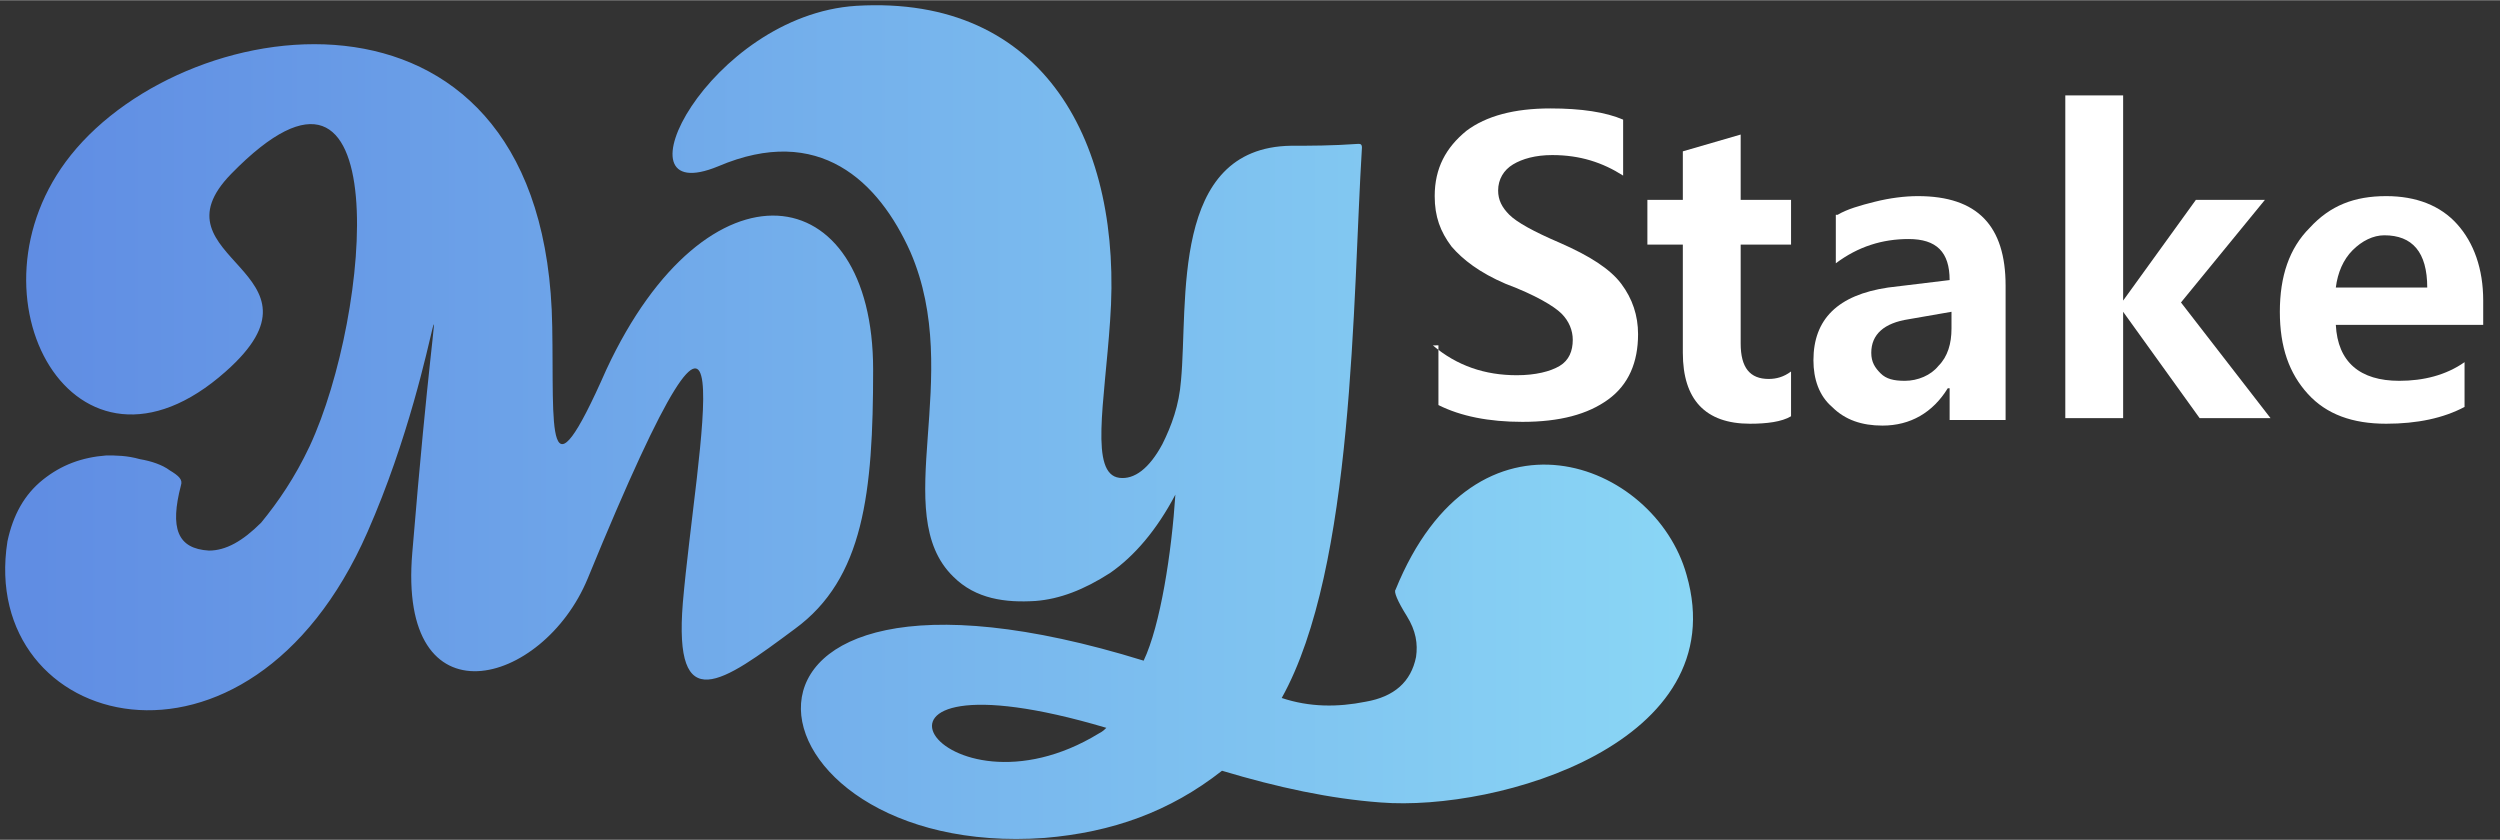<svg version="1.2" xmlns="http://www.w3.org/2000/svg" viewBox="0 0 134 45" width="500" height="168">
	<rect x="0" y="0" width="134" height="45" fill="#333333" stroke="none"/>
	<title>logo-svg</title>
	<defs>
		<linearGradient id="g1" x2="1" gradientUnits="userSpaceOnUse" gradientTransform="matrix(90.405,0,0,44.655,.252,22.642)">
			<stop offset=".017" stop-color="#608de3"/>
			<stop offset="1" stop-color="#8ad6f5"/>
		</linearGradient>
	</defs>
	<style>
		.s0 { fill: #ffffff } 
		.s1 { fill: url(#g1) } 
	</style>
	<g>
		<path class="s0" d="m76.8 18.5c1.3 1.1 2.8 1.6 4.5 1.6 1 0 1.8-0.2 2.3-0.5 0.5-0.3 0.7-0.8 0.7-1.4 0-0.5-0.2-1-0.6-1.4-0.4-0.4-1.4-1-3-1.6-1.4-0.6-2.3-1.3-2.9-2-0.6-0.8-0.9-1.6-0.9-2.7 0-1.5 0.6-2.6 1.7-3.5q1.6-1.2 4.5-1.2 2.5 0 3.9 0.6v3c-1.1-0.7-2.3-1.1-3.8-1.1-0.9 0-1.6 0.2-2.1 0.5-0.5 0.3-0.8 0.8-0.8 1.4 0 0.5 0.2 0.9 0.6 1.3q0.6 0.6 2.7 1.5c1.6 0.7 2.7 1.4 3.3 2.2q0.9 1.2 0.9 2.7c0 1.5-0.5 2.7-1.6 3.5-1.1 0.8-2.6 1.2-4.6 1.2q-2.7 0-4.5-0.9v-3.2z"/>
		<path class="s0" d="m96 22.3c-0.5 0.3-1.3 0.4-2.2 0.4-2.4 0-3.6-1.3-3.6-3.8v-5.8h-1.9v-2.4h1.9v-2.6l3.1-0.9v3.5h2.7v2.4h-2.7v5.3c0 1.3 0.5 1.9 1.5 1.9 0.4 0 0.8-0.1 1.2-0.4z"/>
		<path fill-rule="evenodd" class="s0" d="m98.5 11.5c0.5-0.3 1.2-0.5 2-0.7 0.8-0.2 1.6-0.3 2.3-0.3 3.2 0 4.7 1.6 4.7 4.8v7.2h-3v-1.7h-0.1c-0.8 1.3-2 2-3.5 2-1.1 0-2-0.3-2.7-1-0.7-0.6-1-1.5-1-2.5 0-2.2 1.3-3.5 4-3.9l3.3-0.4c0-1.5-0.7-2.2-2.2-2.2-1.4 0-2.7 0.4-3.9 1.3v-2.6zm3.8 5.6c-1.3 0.2-2 0.8-2 1.8 0 0.5 0.2 0.8 0.5 1.1 0.3 0.3 0.7 0.4 1.3 0.4 0.7 0 1.4-0.3 1.8-0.8 0.5-0.5 0.7-1.2 0.7-2v-0.9z"/>
		<path class="s0" d="m121.7 22.4h-3.8l-4.1-5.7v5.7h-3.1v-17.3h3.1v11l3.9-5.4h3.7l-4.5 5.5z"/>
		<path fill-rule="evenodd" class="s0" d="m125.2 17.4c0.1 2 1.3 3 3.4 3 1.3 0 2.5-0.3 3.5-1v2.4q-1.7 0.9-4.2 0.9c-1.8 0-3.2-0.5-4.2-1.6-1-1.1-1.5-2.5-1.5-4.4 0-1.9 0.5-3.4 1.6-4.5 1.1-1.2 2.4-1.7 4.1-1.7 1.6 0 2.9 0.5 3.8 1.5 0.9 1 1.4 2.4 1.4 4.1v1.3zm4.9-2c0-1.9-0.8-2.8-2.3-2.8-0.6 0-1.2 0.3-1.7 0.8-0.5 0.5-0.8 1.2-0.9 2z"/>
	</g>
	<path fill-rule="evenodd" class="s1" d="m46.8 19.8c0 6.6-0.5 11.2-4.2 13.9-3.9 2.9-6.5 4.8-6-1.4 0.7-8.1 3.8-23-5.1-1.3-2.4 5.8-10.2 7.9-9.4-1.4 1.7-20.6 2-11.1-2.4-1.1-6.4 14.6-20.9 10.6-19.3 0.5 0.3-1.4 0.9-2.5 1.9-3.3 1-0.8 2.1-1.2 3.4-1.3 0.5 0 1.1 0 1.8 0.2 0.6 0.1 1.2 0.3 1.6 0.6 0.5 0.3 0.7 0.5 0.6 0.8-0.6 2.3-0.2 3.4 1.5 3.5 0.9 0 1.8-0.5 2.8-1.5 0.9-1.1 1.8-2.4 2.6-4.1 3.3-7.1 4.7-23.7-4.2-14.6-4.5 4.6 5.8 5.2-0.3 10.6-8.1 7.2-14.3-4.1-8.3-11.6 6.4-8 25.5-10.5 25.8 9.2 0.1 5.4-0.4 9.8 2.9 2.3 5.4-11.6 14.3-10.4 14.3 0zm21.9 17.6c1.5 0.5 3 0.5 4.5 0.2q2.3-0.4 2.7-2.4c0.1-0.7 0-1.4-0.5-2.2-0.5-0.8-0.7-1.3-0.6-1.4 4.3-10.6 13.9-6.9 15.6-0.8 2.6 9-10.1 12.7-16.4 12.2-2.7-0.2-5.5-0.8-8.5-1.7-2.8 2.2-5.9 3.3-9.5 3.6-16.7 1.2-19.9-17.3 5.3-9.5 0.9-1.9 1.5-5.8 1.7-8.9-1 1.9-2.2 3.3-3.5 4.2-1.4 0.9-2.7 1.4-4 1.5-1.6 0.1-3.2-0.1-4.4-1.3-3.5-3.4 0.6-10.7-2.3-17.4-1.7-3.8-4.9-6.9-10.3-4.6-5.8 2.4-0.5-8.1 7.4-8.6 10.1-0.6 14.3 7.4 13.6 16.9-0.3 4.4-1.1 8.2 0.5 8.4 0.8 0.1 1.6-0.5 2.3-1.8 0.5-1 0.9-2.1 1-3.4 0.4-4.2-0.6-12.5 5.9-12.6 1 0 2.2 0 3.6-0.1 0.1 0 0.2 0 0.2 0.2-0.5 8.1-0.4 22.5-4.3 29.5zm-9.8 1.9c0.2-0.1 0.3-0.2 0.4-0.3-15.5-4.6-8.9 5.5-0.4 0.3z"/>
</svg>